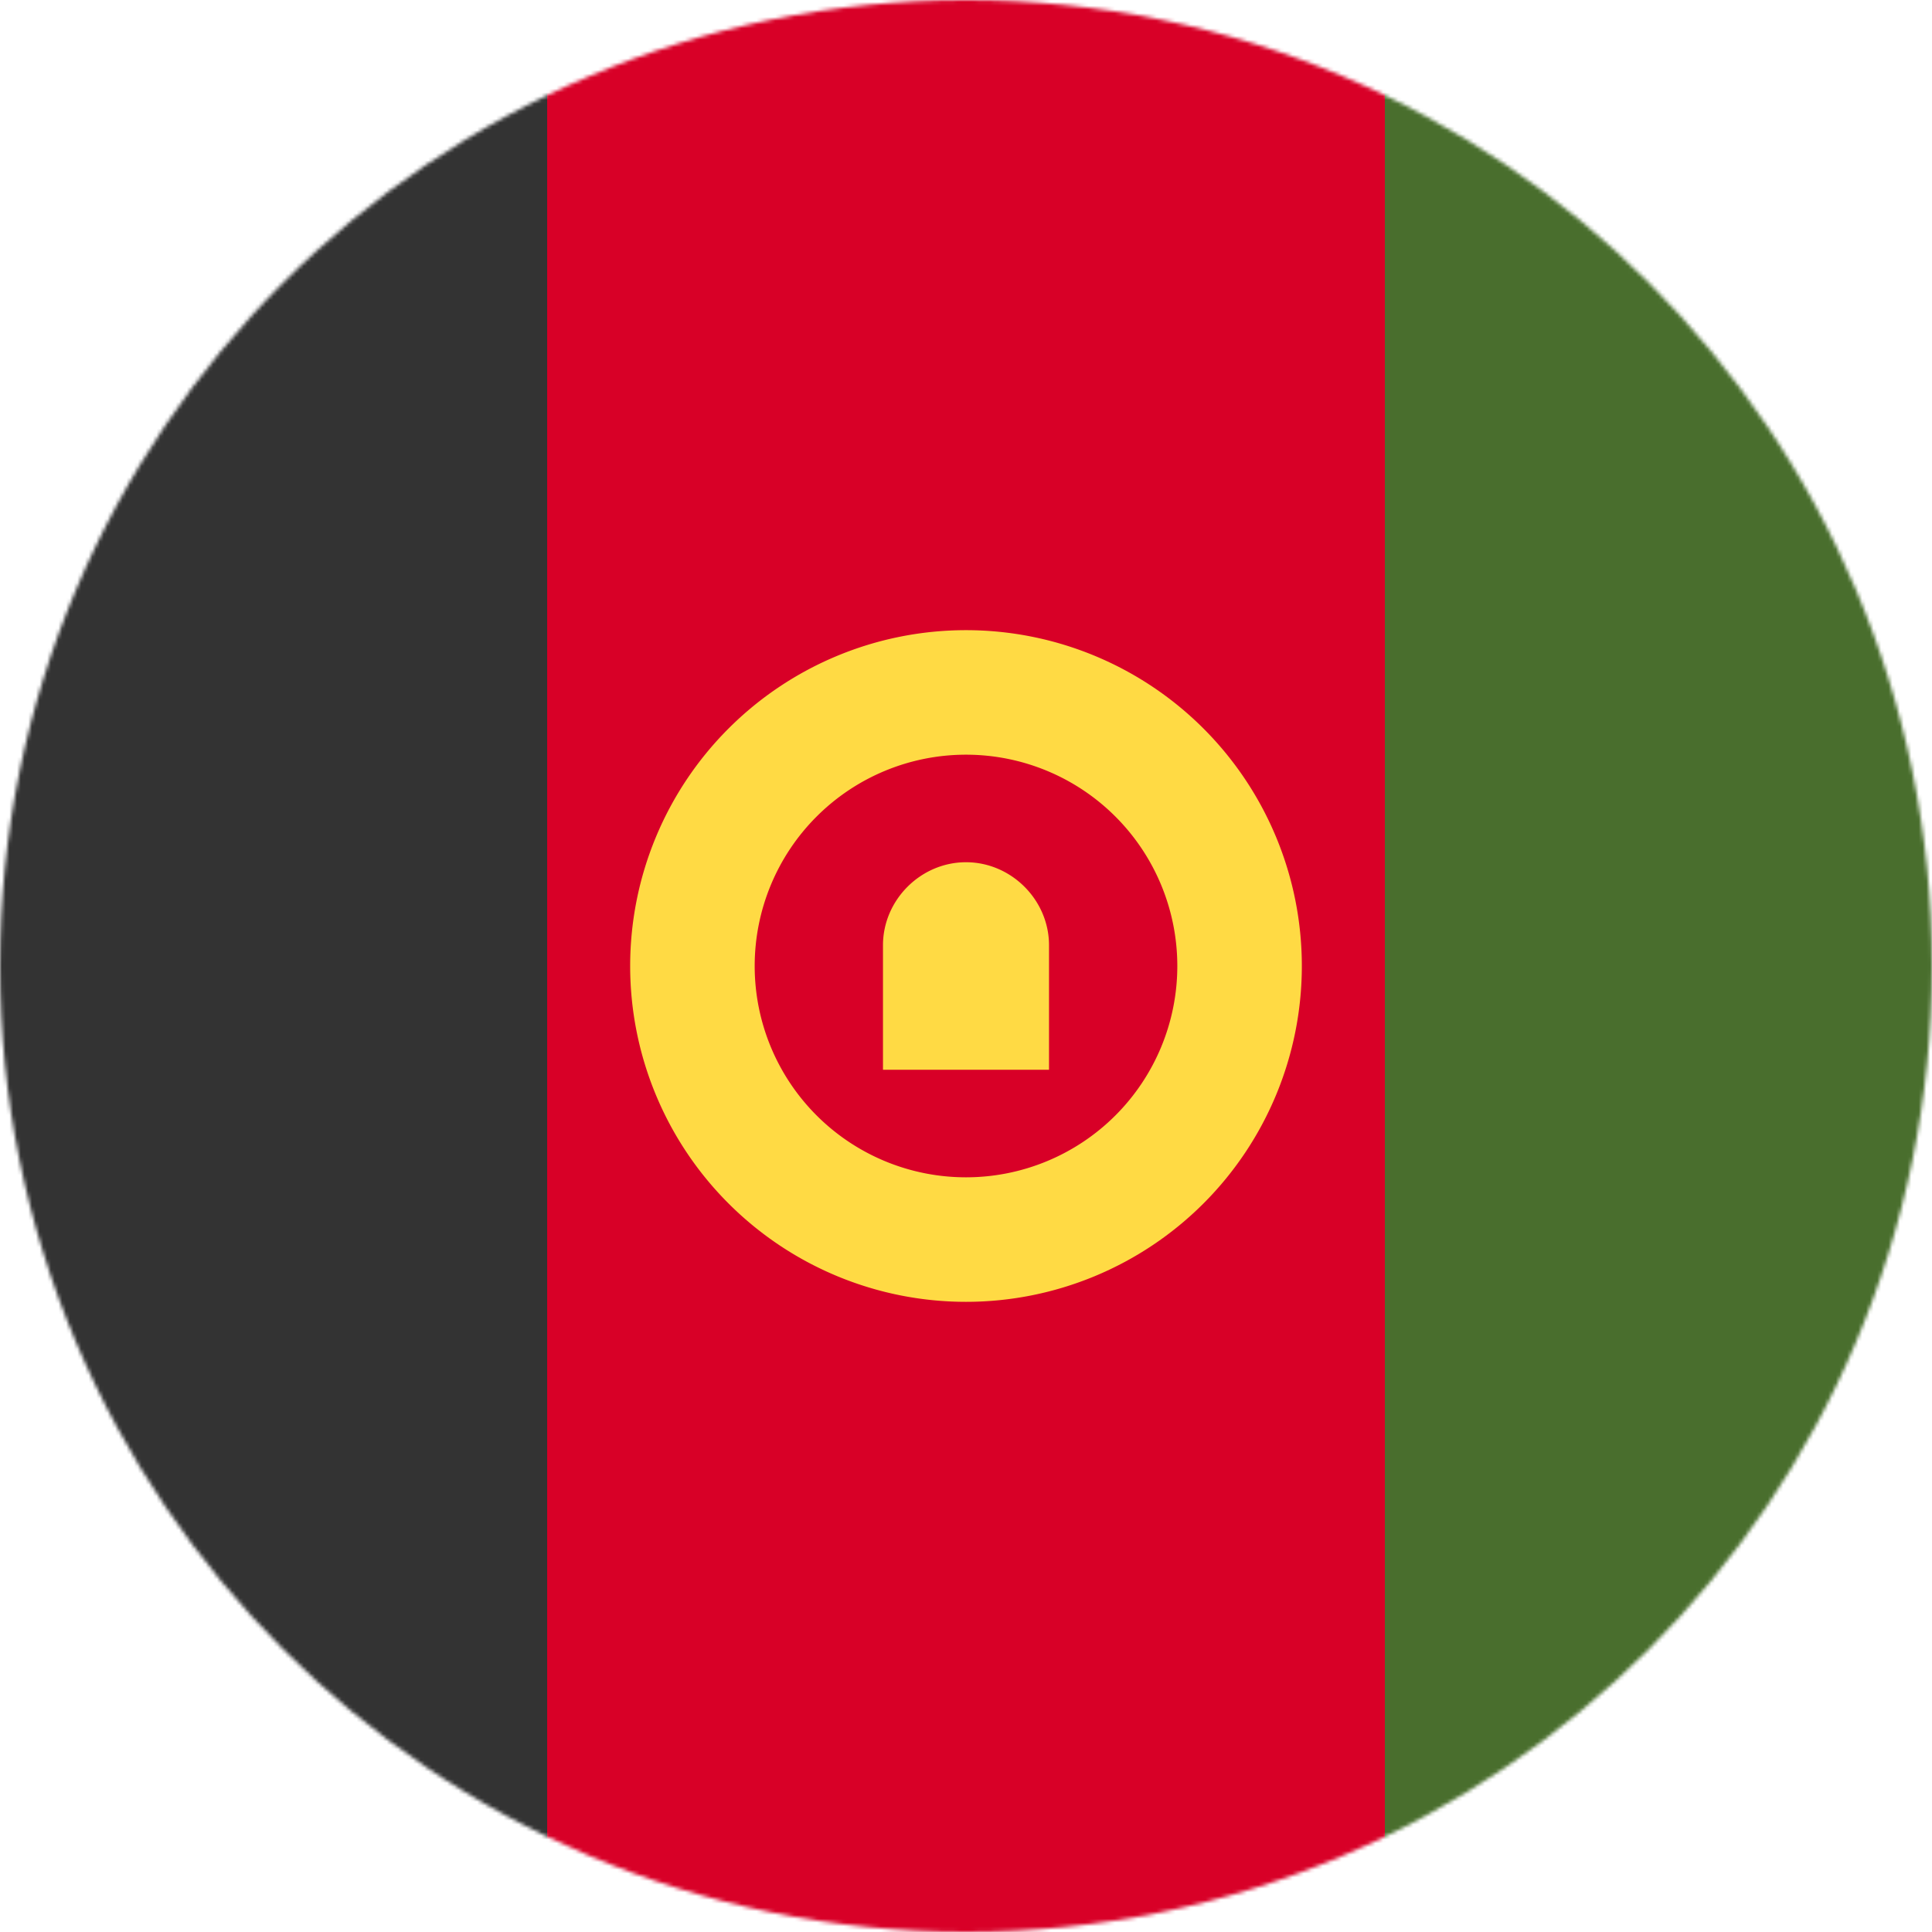 <svg xmlns="http://www.w3.org/2000/svg" width="512" height="512" viewBox="0 0 512 512"><mask id="a"><circle cx="256" cy="256" r="256" fill="#fff"/></mask><g mask="url(#a)"><path fill="#d80027" d="M145 0h222l32 256-32 256H145l-32-256Z"/><path fill="#496e2d" d="M367 0h145v512H367Z"/><path fill="#333" d="M0 0h145v512H0Z"/><path fill="#ffda44" d="M256 167a89 89 0 0 0 0 178 89 89 0 0 0 0-178m0 33a56 56 0 0 1 0 112 56 56 0 0 1 0-112m0 28.5c-12 0-22 10-22 22v33h44v-33c0-12-10-22-22-22"/></g></svg>